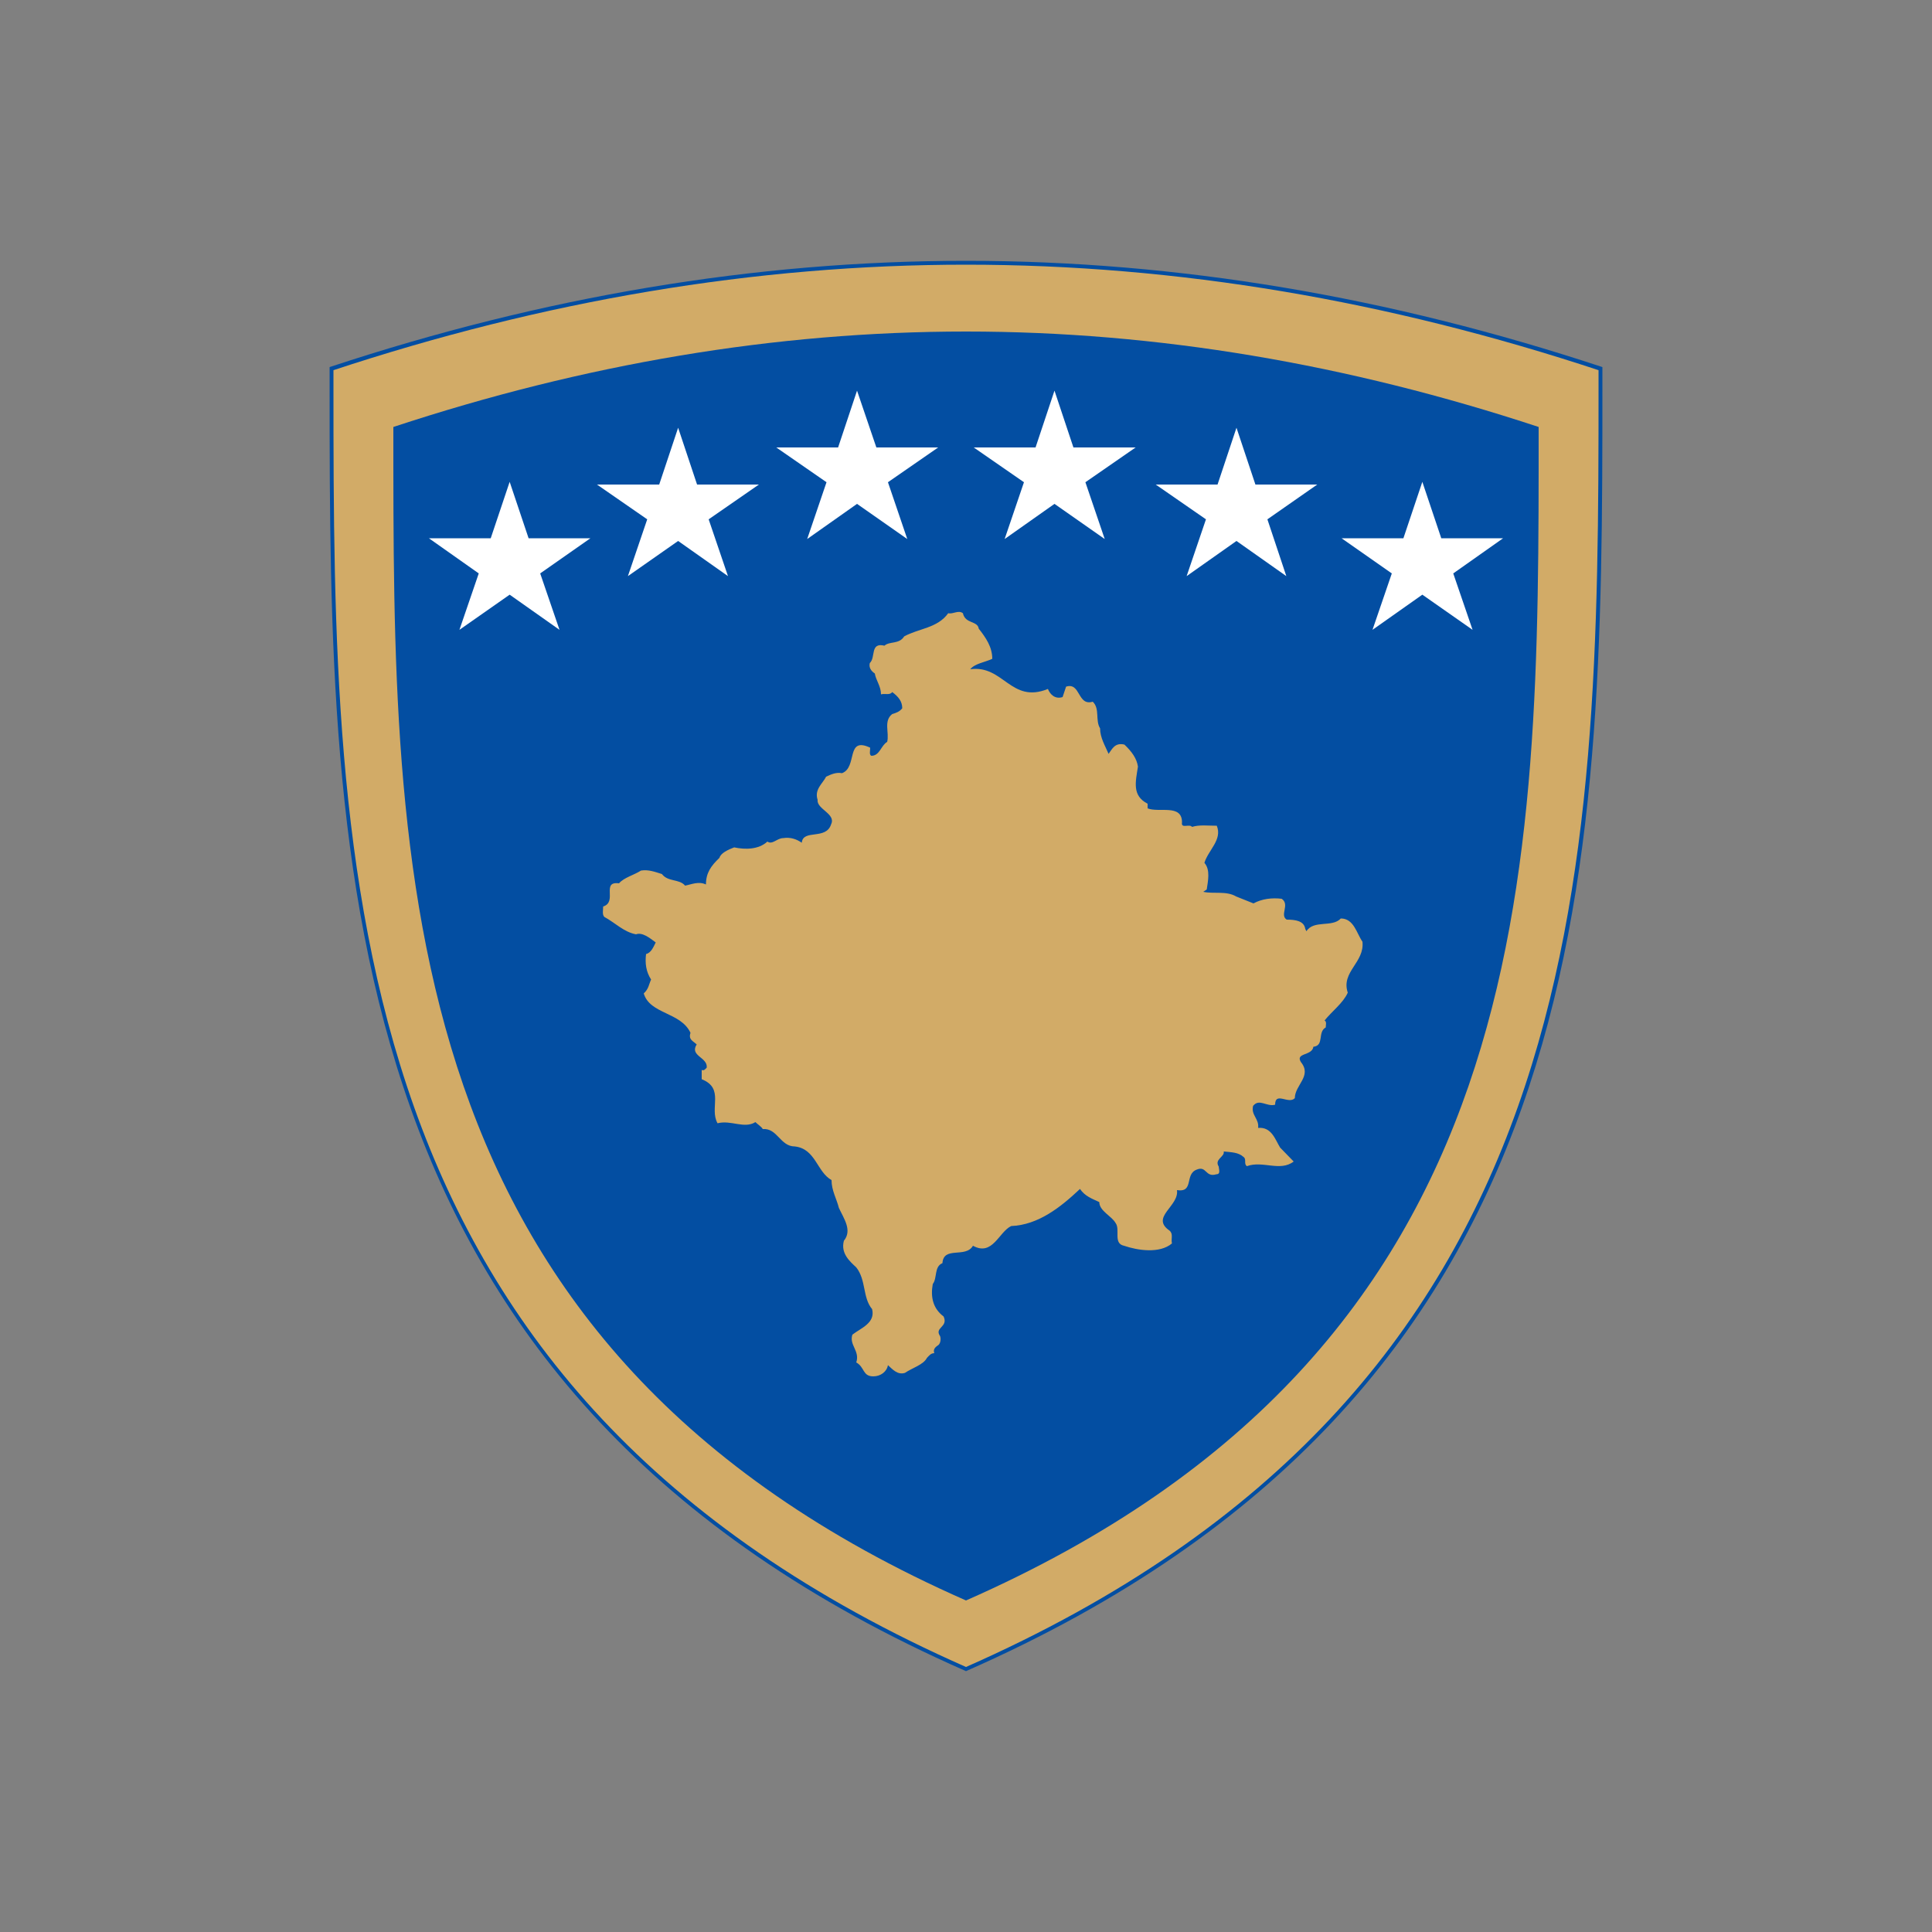 <?xml version="1.0" encoding="utf-8"?>
<!-- Generator: Adobe Illustrator 19.0.0, SVG Export Plug-In . SVG Version: 6.00 Build 0)  -->
<svg version="1.1" id="Layer_1" xmlns="http://www.w3.org/2000/svg" xmlns:xlink="http://www.w3.org/1999/xlink" x="0px" y="0px"
	 viewBox="0 0 500 500" style="enable-background:new 0 0 500 500;" xml:space="preserve">
<rect x="0" y="0" width="500" height="500" fill="#808080" stroke="none"/>
<style type="text/css">
	.st0{fill:#D2AB67;}
	.st1{fill:#034EA2;}
	.st2{fill:#FFFFFF;}
</style>
<g id="XMLID_1_">
	<path id="XMLID_3_" class="st0" d="M250,68c54.8,0,109.4,9.3,164.2,27.4c0,128,1.1,263.8-164.2,336.6
		C84.7,359.2,85.8,223.4,85.8,95.4C140.5,77.3,195.3,68,250,68z"/>
	<path id="XMLID_4_" class="st1" d="M250,68v0.5c54.7,0,109.3,9.3,164,27.4l0.2-0.5h-0.5c0,1.6,0,3.3,0,4.9
		c0,63.3-0.3,128.2-20.9,186.2c-20.6,58-61.5,109.1-143,145l0.2,0.5l0.2-0.5c-81.5-35.9-122.4-87-143-144.9
		c-20.6-58-20.9-122.8-20.9-186.1l0,0c0-1.7,0-3.4,0-5.1h-0.5l0.2,0.5c54.7-18.1,109.4-27.4,164-27.4V68v-0.5
		c-54.8,0-109.6,9.3-164.4,27.4L85.3,95v0.4c0,1.7,0,3.4,0,5.1c0,63.3,0.3,128.2,21,186.4c20.7,58.2,61.9,109.6,143.5,145.5l0.2,0.1
		l0.2-0.1c81.7-36,122.9-87.4,143.6-145.6c20.7-58.2,20.9-123.2,20.9-186.5c0-1.6,0-3.3,0-4.9V95l-0.3-0.1
		C359.6,76.8,304.8,67.5,250,67.5l0,0V68z"/>
	<path id="XMLID_5_" class="st1" d="M250,85.8c49.4,0,98.8,8.4,148.2,24.7c0,115.6,1,238-148.2,303.7
		c-149.2-65.7-148.2-188.2-148.2-303.7C151.2,94.2,200.6,85.8,250,85.8"/>
	<path id="XMLID_6_" class="st0" d="M253.3,162.7c1.9,2.4,3.5,4.8,3.5,7.8c-1.9,0.9-4.5,1.2-5.7,2.7c8.6-1.2,10.5,9,20.1,5.1
		c0.6,1.5,1.9,2.7,3.8,2.1l0.9-2.7c3.8-1.2,2.9,5.1,6.9,3.9c1.9,1.8,0.6,4.8,1.9,6.9c0,2.4,1.3,4.5,2.2,6.6c0.9-1.2,1.6-3,4.1-2.4
		c1.9,1.8,3.2,3.6,3.5,5.7c-0.6,3.9-1.6,7.5,2.5,9.6v1.2c2.9,1.2,8.9-1.2,8.9,3.6c-0.3,1.8,1.9,0.3,2.6,1.2c1.9-0.6,4.1-0.3,6.4-0.3
		c1.5,3.6-2.2,6.3-3.2,9.6c1.6,1.8,0.9,4.8,0.6,6.9l-0.9,0.6c2.6,0.6,6-0.3,8.5,1.2l4.5,1.8c2.2-1.2,4.8-1.5,7.3-1.2
		c2.2,1.5-0.6,4.2,1.3,5.4c2.2,0,4.5,0.3,4.8,2.4l0.3,0.6c1.9-3,6.7-0.9,8.9-3.3c3.4,0,4.1,3.9,5.6,6c0.6,5.4-5.6,7.8-3.8,13.2
		c-1.2,2.7-4.1,4.8-6,7.2c0.6,0.3,0.3,1.2,0.3,1.8c-2.2,1.2-0.3,4.7-3.2,5c-0.3,2.4-4.8,1.5-3.2,4c2.9,3.6-1.6,5.9-1.6,9.3
		c-1.6,1.7-5.1-1.8-5.1,1.7c-2.2,0.6-4.1-1.7-5.7,0.3c-0.6,2.4,1.6,3.3,1.3,5.7c3.5-0.3,4.4,3,5.7,5.1l3.5,3.6
		c-3.5,2.7-8-0.3-12.1,1.2c-0.9-0.6,0-1.8-0.9-2.4c-1.3-1.2-3.2-1.2-5.1-1.4c0.3,1.4-2.5,2-1.3,3.9c0,0.6,0.6,2-0.6,2
		c-2.9,0.9-2.5-2.3-5.1-1.2c-3.2,1.2-0.6,6-5.1,5.3c0.6,4.2-7,7-1.9,10.5c1,0.9,0.3,2.1,0.6,3.3c-3.2,2.7-8.9,1.8-12.4,0.6
		c-2.9-0.6-0.9-4.2-2.2-5.9c-1-1.8-4.2-3.1-4.2-5.4c-1.9-0.9-3.7-1.5-5-3.4c-5.1,4.8-10.8,9.3-17.8,9.6c-3.2,1.5-4.8,7.9-9.9,5.1
		c-1.9,3.3-7.6,0-7.9,4.5c-2.2,0.9-1.3,3.9-2.5,5.4c-0.6,3.3,0,6.3,2.8,8.4c1.3,2.8-2.5,2.8-0.9,5.1c0.3,0.9,0,2.1-0.6,2.4
		c-0.9,0.6-1.2,1.2-0.9,2c-0.9,0-1.3,0.6-1.9,1.2c-0.9,1.8-3.8,2.6-5.7,3.9c-1.9,0.6-3.2-0.9-4.4-2c-0.3,1.7-1.9,2.9-3.8,2.9
		c-2.8,0-2.2-2.4-4.4-3.6c1-3-1.9-4.5-1-7.2c2.2-1.7,6-3,5.1-6.6c-2.5-3-1.5-7.5-4.1-10.8c-1.6-1.5-4.1-3.6-3.2-6.9
		c2.2-2.7,0-5.7-1.3-8.5c-0.6-2.4-1.9-4.5-1.9-7.2c-3.8-2.1-4.1-8.1-9.5-8.7c-3.8,0-4.5-4.8-8.3-4.5c-0.3-0.6-1.3-1.2-1.9-1.8
		c-2.9,1.8-6.3-0.6-9.8,0.3c-2.2-3.9,1.9-9-4.1-11.4v-2.4c0.6,0.3,1-0.3,1.3-0.6c0.3-2.7-4.5-3-2.6-6c-0.9-0.9-2.2-1.2-1.6-3
		c-2.5-5.4-10.5-4.8-12.1-10.2c1.3-1.2,1.3-2.3,1.9-3.6c-1.3-2-1.6-4.2-1.3-6.6c1.3-0.3,1.9-1.8,2.5-3c-1.6-1.2-3.5-2.7-5.1-2.1
		c-3.2-0.6-5.4-3-8.2-4.5c-0.6-0.6-0.3-1.8-0.3-2.7c3.8-1.2-0.6-6.6,4.1-6c1.3-1.5,3.8-2.1,5.7-3.3c1.9-0.3,3.5,0.3,5.4,0.9
		c1.6,2.1,4.5,1.2,6,3c1.6-0.3,3.5-1.2,5.4-0.3c0-3,1.3-4.8,3.5-6.9c0.3-1.2,2.2-2.1,3.8-2.7c2.8,0.6,6.3,0.6,8.6-1.5
		c1.3,0.9,2.5-0.9,4.1-0.9c1.9-0.3,3.5,0.3,4.8,1.2c0.3-3.6,6.3-0.6,7.6-4.8c1.3-2.7-3.8-3.9-3.5-6.3c-0.9-2.7,1.3-4.2,2.2-6
		c1.3-0.6,2.6-1.2,4.1-0.9c4.1-1.5,0.9-9.6,7.3-6.6c0,0.9-0.3,1.8,0.3,2.1c2.2,0,2.5-2.7,4.1-3.6c0.6-2.4-1-5.4,1.3-7.2
		c1-0.3,1.9-0.6,2.6-1.5c0-1.8-1-3-2.6-4.2c-0.6,0.9-1.9,0.3-2.9,0.6c0-2.1-1.3-3.6-1.6-5.4c-0.9-0.6-1.6-1.5-1.3-2.7
		c1.6-1.5,0-5.4,3.8-4.5c1.3-1.2,3.8-0.3,5.1-2.4c3.8-2.1,8.6-2.1,11.4-6c1.3,0.3,2.6-0.9,3.8,0C249.8,161.5,253,160.6,253.3,162.7"
		/>
	<polygon id="XMLID_7_" class="st2" points="144.8,163 131.9,153.9 118.9,163 123.9,148.4 111,139.3 127,139.3 131.9,124.7 
		136.8,139.3 152.8,139.3 139.8,148.4 	"/>
	<polygon id="XMLID_8_" class="st2" points="188.4,149.1 175.5,140 162.5,149.1 167.5,134.4 154.5,125.4 170.6,125.4 175.5,110.7 
		180.4,125.4 196.4,125.4 183.4,134.4 	"/>
	<polygon id="XMLID_9_" class="st2" points="285.9,139.5 272.9,130.4 260,139.5 265,124.8 252,115.8 268,115.8 272.9,101.1 
		277.8,115.8 293.9,115.8 280.9,124.8 	"/>
	<polygon id="XMLID_10_" class="st2" points="332.9,149.1 320,140 307.1,149.1 312.1,134.4 299.1,125.4 315.1,125.4 320,110.7 
		324.9,125.4 340.9,125.4 328,134.4 	"/>
	<polygon id="XMLID_11_" class="st2" points="234.8,139.5 221.8,130.4 208.9,139.5 213.9,124.8 200.9,115.8 216.9,115.8 
		221.8,101.1 226.8,115.8 242.8,115.8 229.8,124.8 	"/>
	<polygon id="XMLID_12_" class="st2" points="381.1,163 368.1,153.9 355.2,163 360.2,148.4 347.2,139.3 363.2,139.3 368.1,124.7 
		373,139.3 389,139.3 376.1,148.4 	"/>
</g>
</svg>
